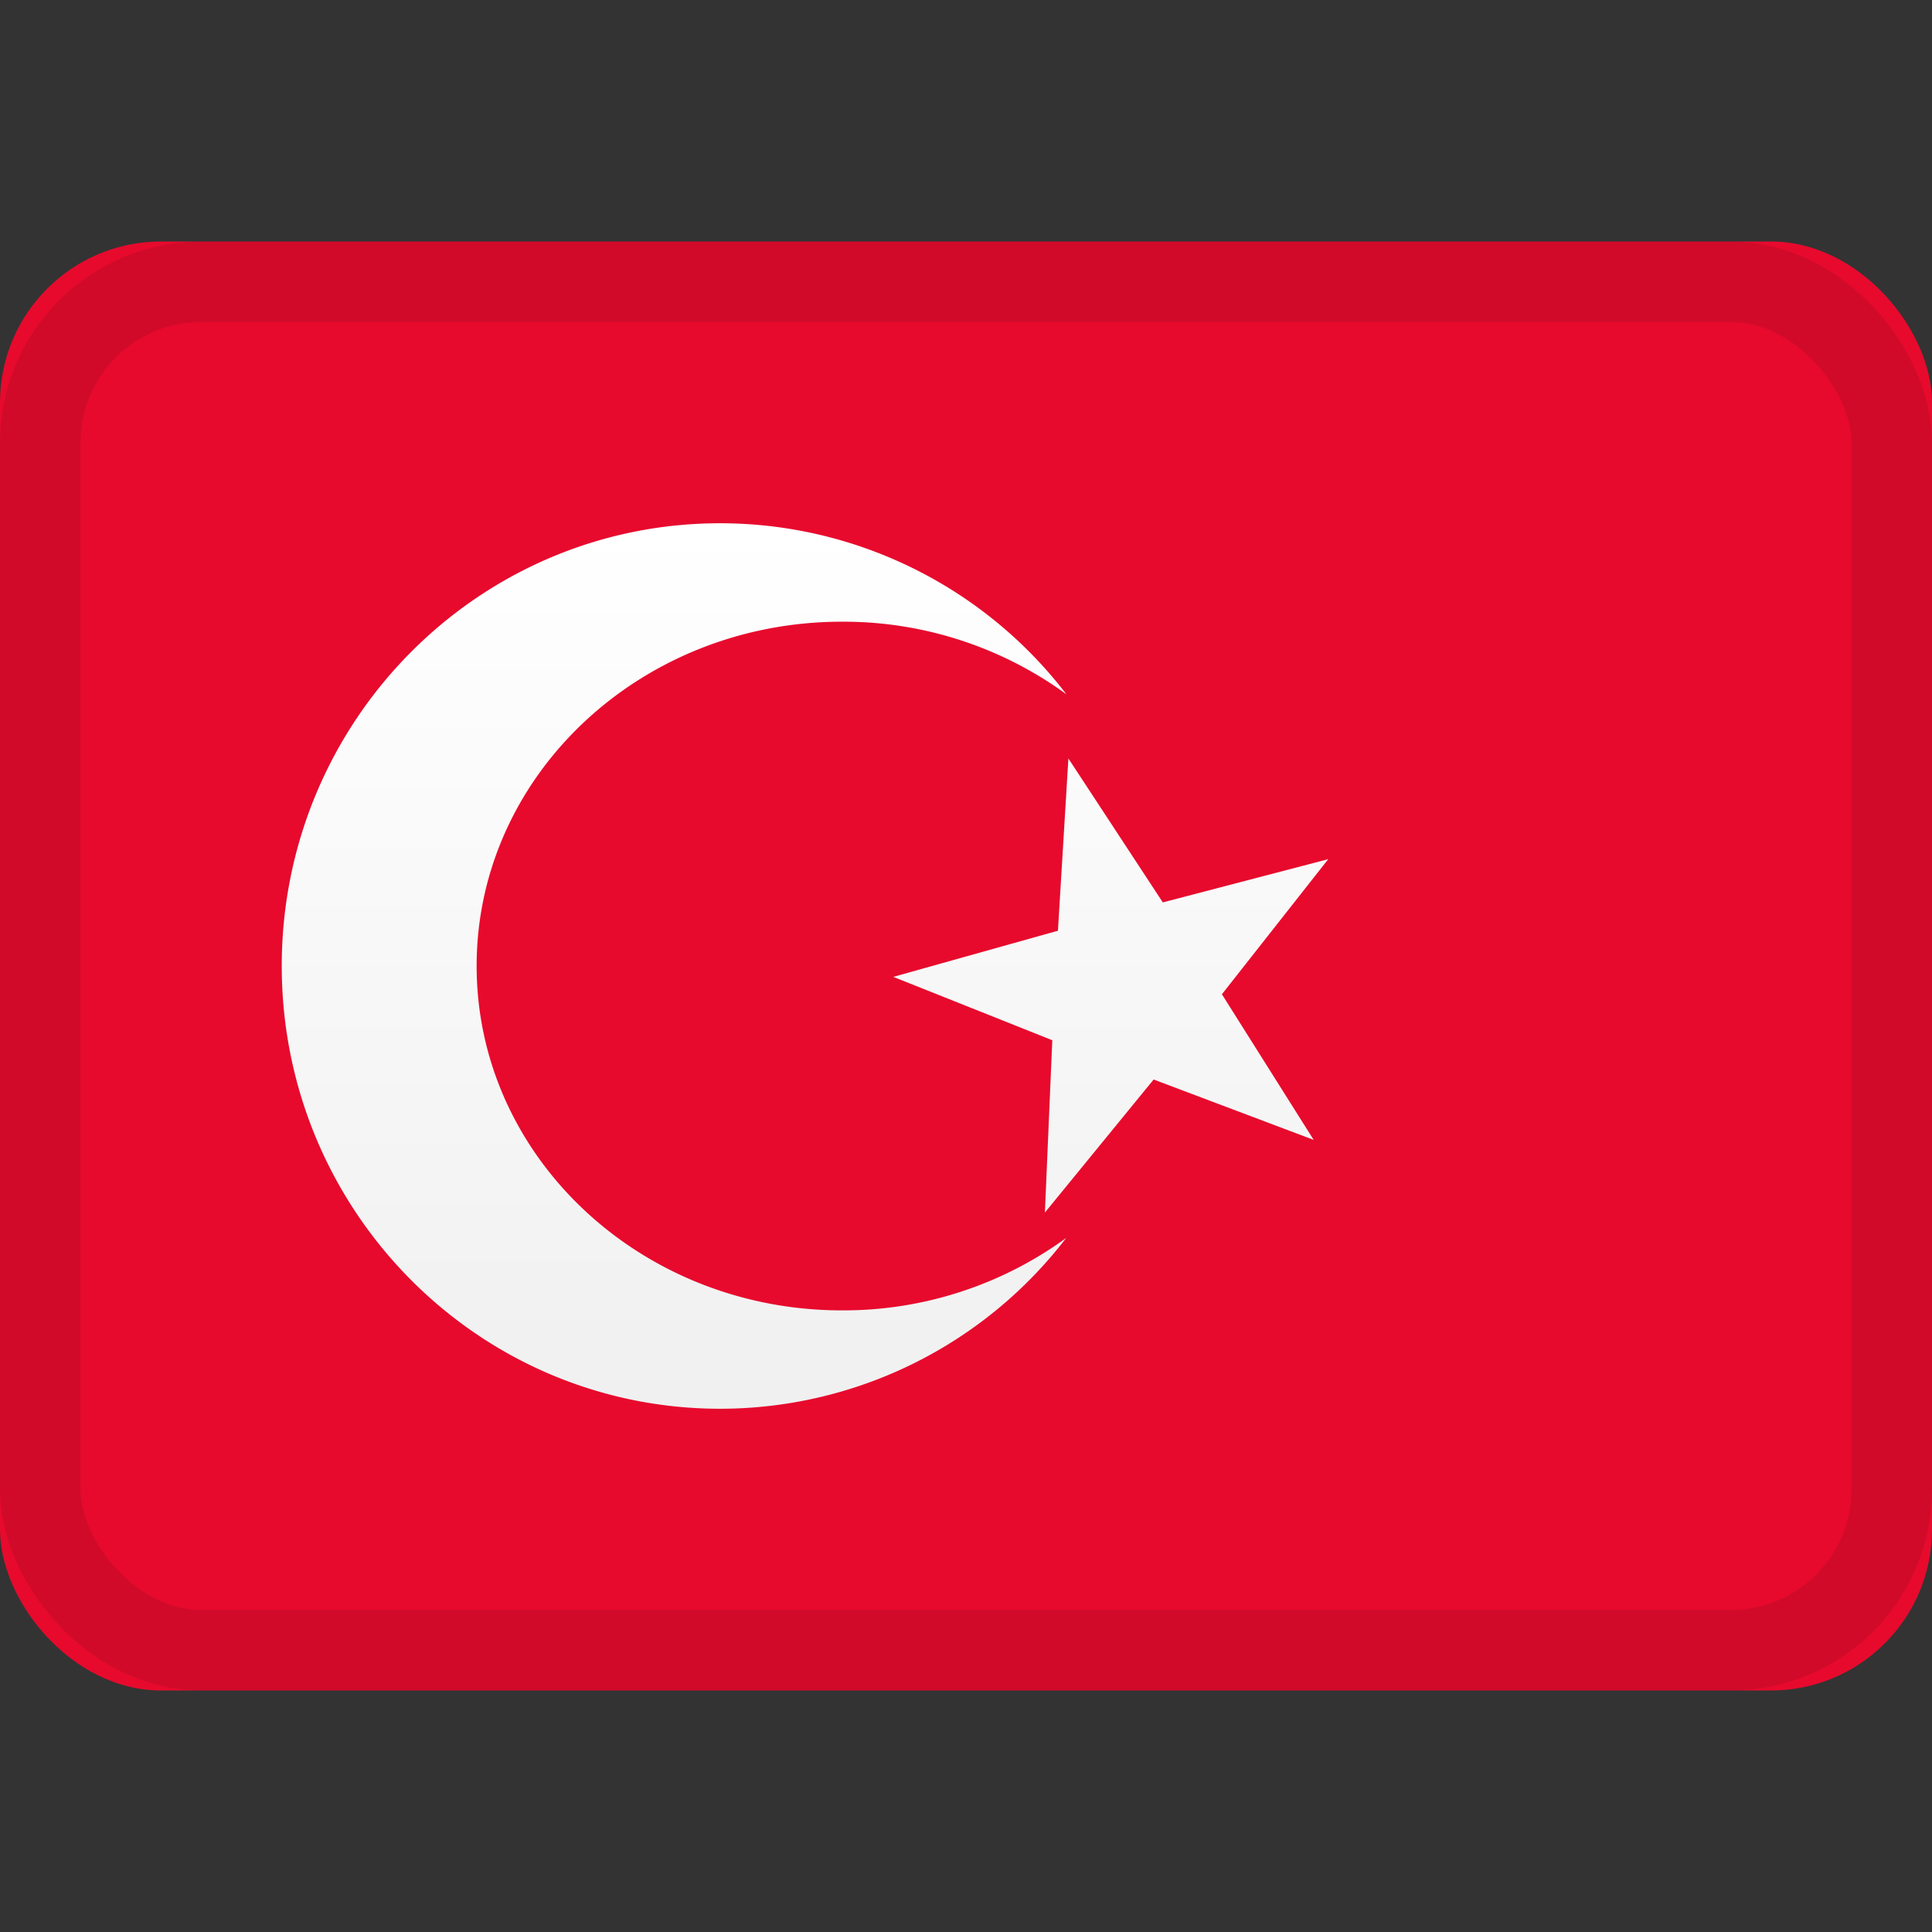 <svg xmlns="http://www.w3.org/2000/svg" height="24" width="24"><rect width="100%" height="100%" fill="#333333" stroke="none"/><linearGradient id="a" x1="50%" x2="50%" y1="0%" y2="100%"><stop offset="0" stop-color="#fff"/><stop offset="1" stop-color="#f0f0f0"/></linearGradient><g fill="none" fill-rule="evenodd"><rect fill="#e70a2d" height="18" rx="2" width="24" y="3"/><path d="M9.745 2.123a4.698 4.698 0 00-2.786-.9c-2.506 0-4.538 1.914-4.538 4.277s2.032 4.278 4.538 4.278a4.7 4.7 0 002.786-.9A5.419 5.419 0 015.446 11C2.438 11 0 8.538 0 5.5S2.438 0 5.446 0a5.42 5.42 0 014.3 2.123zm1.086 4.787L9.48 8.563l.092-2.141-1.975-.787 2.045-.573.13-2.14 1.173 1.788L13 4.173l-1.321 1.678 1.14 1.809z" fill="url(#a)" fill-rule="nonzero" transform="translate(3.5 6.5)"/><rect height="17" opacity=".1" rx="2" stroke="#100f0e" width="23" x=".5" y="3.5"/></g></svg>